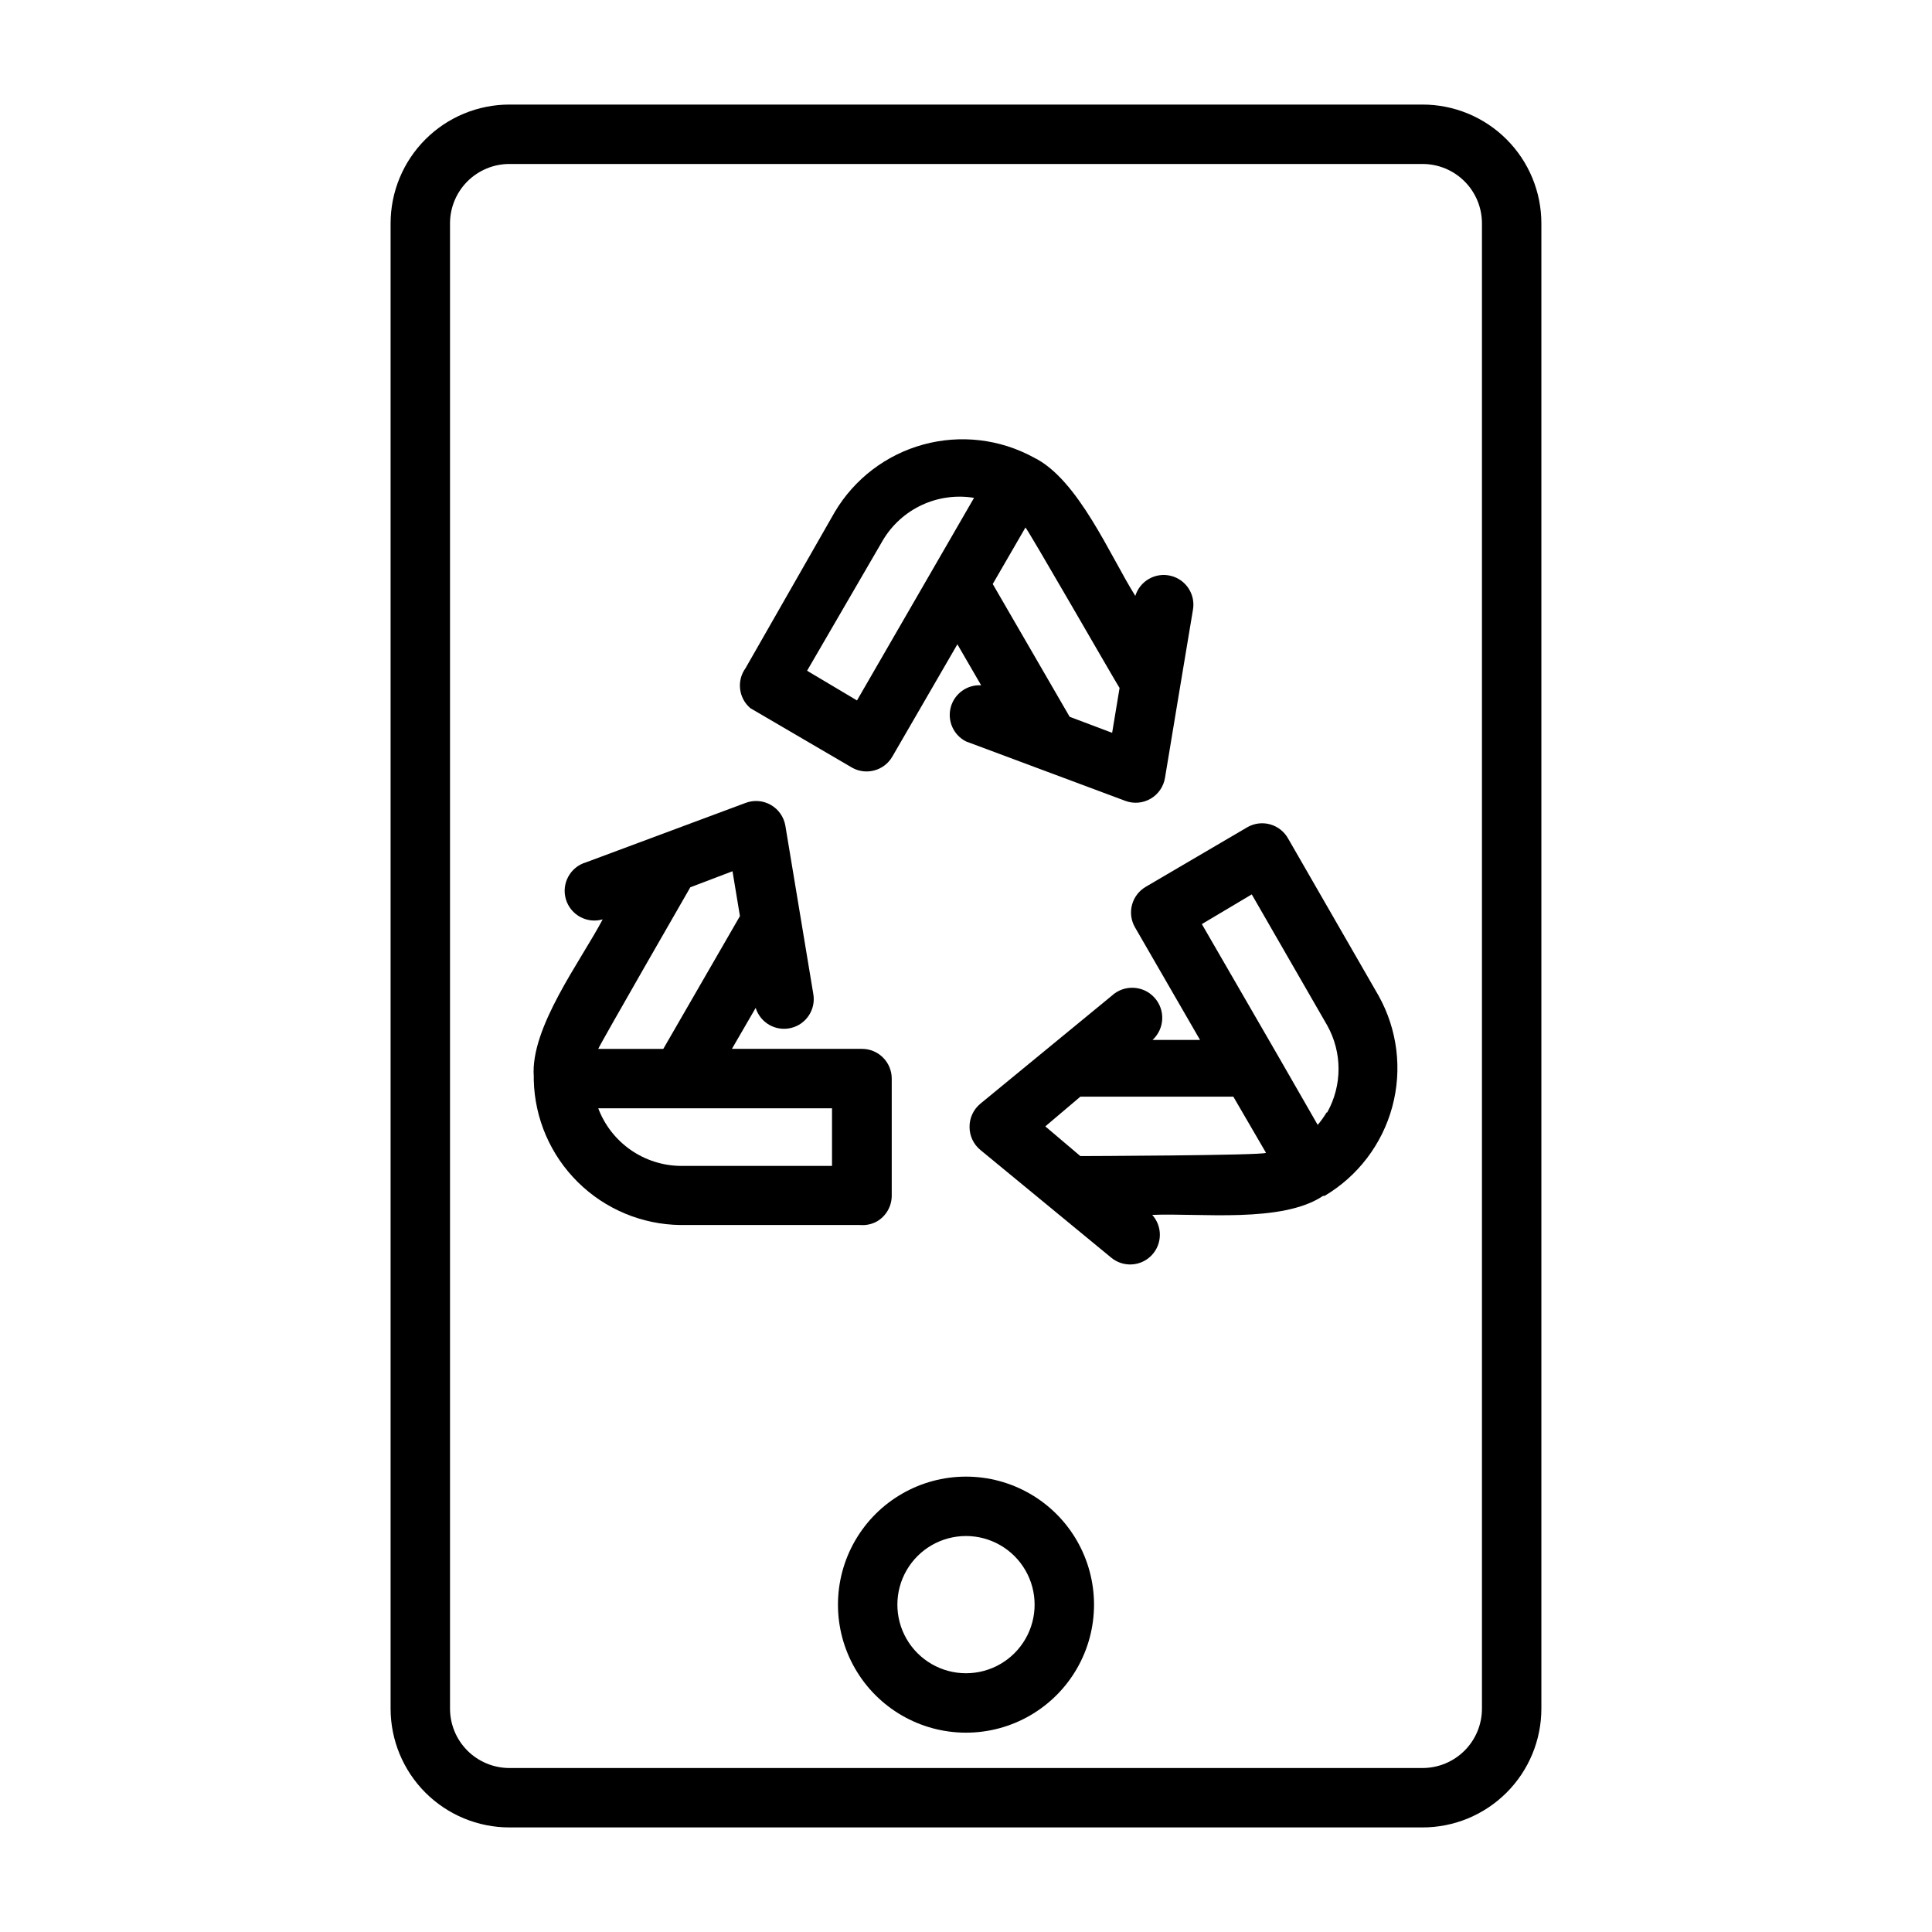 <?xml version="1.0" encoding="UTF-8"?>
<!-- Uploaded to: ICON Repo, www.iconrepo.com, Generator: ICON Repo Mixer Tools -->
<svg fill="#000000" width="800px" height="800px" version="1.1" viewBox="144 144 512 512" xmlns="http://www.w3.org/2000/svg">
 <g>
  <path d="m520.99 171.71h-241.99c-8.348 0-16.359 3.316-22.266 9.223-5.902 5.902-9.223 13.914-9.223 22.266v393.6c0 8.348 3.32 16.359 9.223 22.266 5.906 5.902 13.918 9.223 22.266 9.223h241.99c8.352 0 16.359-3.32 22.266-9.223 5.906-5.906 9.223-13.918 9.223-22.266v-393.6c0-8.352-3.316-16.363-9.223-22.266-5.906-5.906-13.914-9.223-22.266-9.223zm15.742 425.09c0 4.176-1.656 8.18-4.609 11.133-2.953 2.949-6.957 4.609-11.133 4.609h-241.99c-4.176 0-8.18-1.66-11.133-4.609-2.949-2.953-4.609-6.957-4.609-11.133v-393.6c0-4.176 1.66-8.18 4.609-11.133 2.953-2.953 6.957-4.613 11.133-4.613h241.99c4.176 0 8.18 1.66 11.133 4.613s4.609 6.957 4.609 11.133z"/>
  <path d="m400 535.32c-12.121 0-23.324 6.465-29.383 16.961-6.062 10.5-6.062 23.434 0 33.93 6.059 10.496 17.262 16.965 29.383 16.965s23.32-6.469 29.383-16.965c6.059-10.496 6.059-23.43 0-33.93-6.062-10.496-17.262-16.961-29.383-16.961zm0 52.113v-0.004c-6.5 0-12.5-3.465-15.75-9.09-3.246-5.625-3.246-12.559 0-18.184 3.25-5.629 9.25-9.094 15.75-9.094 6.496 0 12.5 3.465 15.746 9.094 3.25 5.625 3.25 12.559 0 18.184-3.246 5.625-9.25 9.09-15.746 9.09z"/>
  <path d="m485.41 366.3c-1.012-1.867-2.738-3.25-4.785-3.828-2.043-0.578-4.238-0.305-6.078 0.758l-26.844 15.742v0.004c-1.82 1.039-3.152 2.762-3.699 4.785-0.547 2.027-0.266 4.184 0.785 6l17.238 29.836h-12.594c3.238-2.981 3.453-8.02 0.473-11.258-2.977-3.238-8.016-3.453-11.258-0.473l-34.875 28.652h0.004c-1.82 1.516-2.863 3.773-2.836 6.141-0.004 2.344 1.035 4.562 2.836 6.062l34.715 28.574c3.18 2.625 7.844 2.352 10.695-0.625 2.852-2.973 2.926-7.644 0.168-10.711 12.438-0.551 34.402 2.281 45.266-5.039h0.395v0.004c8.836-5.231 15.277-13.703 17.953-23.617 2.68-9.91 1.375-20.477-3.629-29.441zm-55.105 84.074-9.289-7.871 9.289-7.871h40.543l8.66 14.879c-0.789 0.707-49.043 0.863-49.043 0.863zm65.258-11.57h0.004c-0.699 1.164-1.488 2.269-2.363 3.305l-10.629-18.5-20.074-34.715 13.227-7.871 19.996 34.715c4.008 7.164 4.008 15.898 0 23.066z"/>
  <path d="m376.38 467.7c2.445-1.414 3.945-4.027 3.938-6.852v-31.016c0-2.086-0.832-4.09-2.309-5.566-1.477-1.477-3.477-2.305-5.566-2.305h-34.477l6.297-10.863c1.227 3.973 5.332 6.305 9.371 5.324 4.043-0.977 6.625-4.93 5.898-9.023l-7.398-44.555c-0.391-2.324-1.801-4.352-3.84-5.523-2.043-1.176-4.504-1.371-6.707-0.539l-42.273 15.742c-4.176 1.219-6.57 5.59-5.356 9.762 1.219 4.176 5.59 6.57 9.762 5.356-5.746 10.941-19.207 28.652-18.262 41.645v0.945-0.004c0.242 10.195 4.434 19.895 11.688 27.059 7.254 7.168 17.004 11.238 27.199 11.355h47.625c1.531 0.125 3.062-0.203 4.41-0.941zm-49.438-88.562 11.18-4.25 1.969 11.887-20.309 35.188h-17.242c0.473-1.258 24.402-42.824 24.402-42.824zm37.551 73.84h-40.148c-4.746-0.059-9.367-1.547-13.258-4.269-3.891-2.727-6.871-6.559-8.547-11h61.953z"/>
  <path d="m342.85 331.67 26.922 15.742v0.004c3.762 2.137 8.543 0.836 10.707-2.914l17.238-29.758 6.297 10.863v0.004c-3.719-0.215-7.078 2.211-8.051 5.809-0.969 3.594 0.715 7.383 4.039 9.066l42.195 15.742-0.004 0.004c2.215 0.832 4.688 0.625 6.734-0.566 2.047-1.188 3.445-3.238 3.816-5.574 0 0 7.32-44.16 7.398-44.477 0.727-4.094-1.855-8.047-5.898-9.023-4.039-0.98-8.145 1.352-9.375 5.324-6.613-10.469-15.113-30.938-26.922-36.684-8.953-4.894-19.457-6.117-29.297-3.418-9.84 2.703-18.246 9.121-23.445 17.902l-23.617 41.328h0.004c-2.426 3.324-1.875 7.957 1.258 10.625zm72.895-47.859c0-0.707 24.168 41.406 24.953 42.508l-1.969 11.887-11.258-4.25-20.387-35.188zm-37.785 3.387v-0.004c2.426-4.09 6.031-7.356 10.344-9.363s9.129-2.668 13.824-1.895l-31.016 53.688-13.227-7.871z"/>
 </g>
</svg>